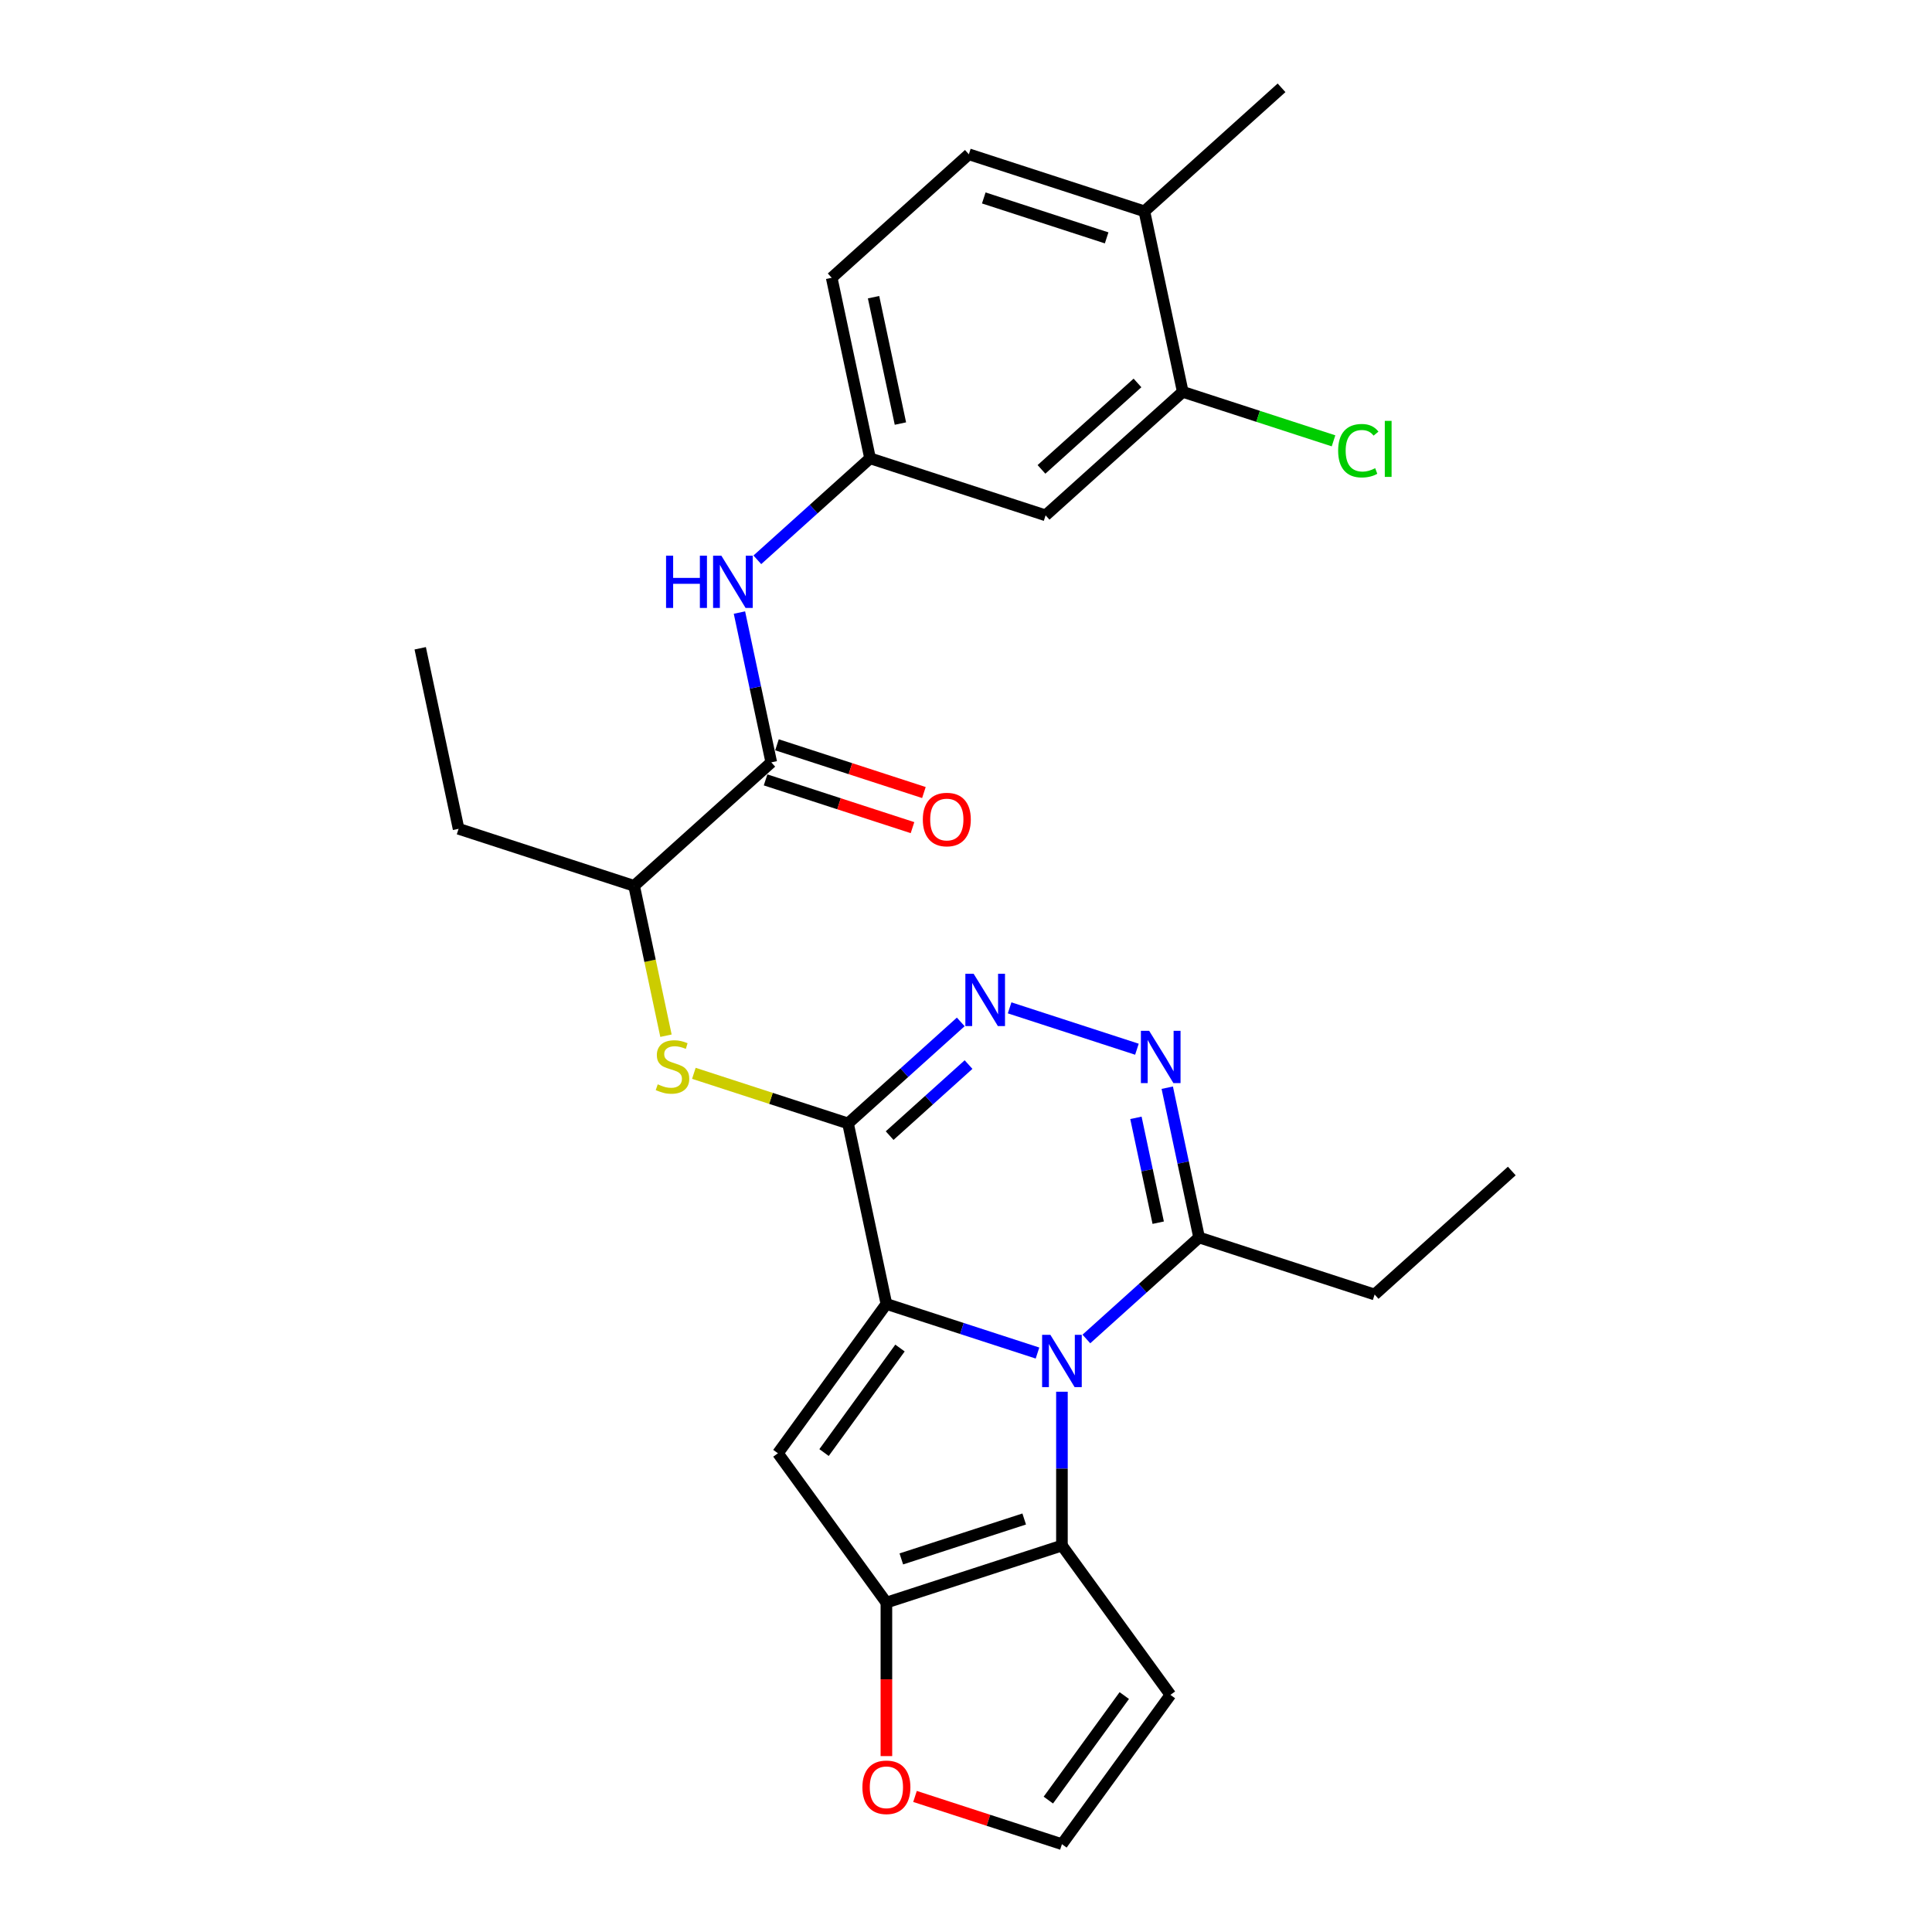 <?xml version='1.0' encoding='iso-8859-1'?>
<svg version='1.1' baseProfile='full'
              xmlns='http://www.w3.org/2000/svg'
                      xmlns:rdkit='http://www.rdkit.org/xml'
                      xmlns:xlink='http://www.w3.org/1999/xlink'
                  xml:space='preserve'
width='1000px' height='1000px' viewBox='0 0 1000 1000'>
<!-- END OF HEADER -->
<rect style='opacity:1.0;fill:#FFFFFF;stroke:none' width='1000' height='1000' x='0' y='0'> </rect>
<path class='bond-0' d='M 458.8,674.921 L 497.903,687.626' style='fill:none;fill-rule:evenodd;stroke:#000000;stroke-width:6px;stroke-linecap:butt;stroke-linejoin:miter;stroke-opacity:1' />
<path class='bond-0' d='M 497.903,687.626 L 537.007,700.332' style='fill:none;fill-rule:evenodd;stroke:#0000FF;stroke-width:6px;stroke-linecap:butt;stroke-linejoin:miter;stroke-opacity:1' />
<path class='bond-1' d='M 458.8,674.921 L 438.937,581.477' style='fill:none;fill-rule:evenodd;stroke:#000000;stroke-width:6px;stroke-linecap:butt;stroke-linejoin:miter;stroke-opacity:1' />
<path class='bond-2' d='M 458.8,674.921 L 402.648,752.207' style='fill:none;fill-rule:evenodd;stroke:#000000;stroke-width:6px;stroke-linecap:butt;stroke-linejoin:miter;stroke-opacity:1' />
<path class='bond-2' d='M 465.834,697.744 L 426.528,751.844' style='fill:none;fill-rule:evenodd;stroke:#000000;stroke-width:6px;stroke-linecap:butt;stroke-linejoin:miter;stroke-opacity:1' />
<path class='bond-3' d='M 549.655,720.357 L 549.655,760.165' style='fill:none;fill-rule:evenodd;stroke:#0000FF;stroke-width:6px;stroke-linecap:butt;stroke-linejoin:miter;stroke-opacity:1' />
<path class='bond-3' d='M 549.655,760.165 L 549.655,799.973' style='fill:none;fill-rule:evenodd;stroke:#000000;stroke-width:6px;stroke-linecap:butt;stroke-linejoin:miter;stroke-opacity:1' />
<path class='bond-7' d='M 562.303,693.053 L 591.476,666.786' style='fill:none;fill-rule:evenodd;stroke:#0000FF;stroke-width:6px;stroke-linecap:butt;stroke-linejoin:miter;stroke-opacity:1' />
<path class='bond-7' d='M 591.476,666.786 L 620.649,640.519' style='fill:none;fill-rule:evenodd;stroke:#000000;stroke-width:6px;stroke-linecap:butt;stroke-linejoin:miter;stroke-opacity:1' />
<path class='bond-4' d='M 438.937,581.477 L 468.11,555.21' style='fill:none;fill-rule:evenodd;stroke:#000000;stroke-width:6px;stroke-linecap:butt;stroke-linejoin:miter;stroke-opacity:1' />
<path class='bond-4' d='M 468.11,555.21 L 497.283,528.943' style='fill:none;fill-rule:evenodd;stroke:#0000FF;stroke-width:6px;stroke-linecap:butt;stroke-linejoin:miter;stroke-opacity:1' />
<path class='bond-4' d='M 460.474,587.796 L 480.895,569.409' style='fill:none;fill-rule:evenodd;stroke:#000000;stroke-width:6px;stroke-linecap:butt;stroke-linejoin:miter;stroke-opacity:1' />
<path class='bond-4' d='M 480.895,569.409 L 501.315,551.022' style='fill:none;fill-rule:evenodd;stroke:#0000FF;stroke-width:6px;stroke-linecap:butt;stroke-linejoin:miter;stroke-opacity:1' />
<path class='bond-8' d='M 438.937,581.477 L 399.041,568.514' style='fill:none;fill-rule:evenodd;stroke:#000000;stroke-width:6px;stroke-linecap:butt;stroke-linejoin:miter;stroke-opacity:1' />
<path class='bond-8' d='M 399.041,568.514 L 359.144,555.551' style='fill:none;fill-rule:evenodd;stroke:#CCCC00;stroke-width:6px;stroke-linecap:butt;stroke-linejoin:miter;stroke-opacity:1' />
<path class='bond-5' d='M 402.648,752.207 L 458.8,829.493' style='fill:none;fill-rule:evenodd;stroke:#000000;stroke-width:6px;stroke-linecap:butt;stroke-linejoin:miter;stroke-opacity:1' />
<path class='bond-11' d='M 549.655,799.973 L 605.807,877.259' style='fill:none;fill-rule:evenodd;stroke:#000000;stroke-width:6px;stroke-linecap:butt;stroke-linejoin:miter;stroke-opacity:1' />
<path class='bond-28' d='M 549.655,799.973 L 458.8,829.493' style='fill:none;fill-rule:evenodd;stroke:#000000;stroke-width:6px;stroke-linecap:butt;stroke-linejoin:miter;stroke-opacity:1' />
<path class='bond-28' d='M 530.123,786.23 L 466.524,806.894' style='fill:none;fill-rule:evenodd;stroke:#000000;stroke-width:6px;stroke-linecap:butt;stroke-linejoin:miter;stroke-opacity:1' />
<path class='bond-6' d='M 522.579,521.664 L 588.471,543.073' style='fill:none;fill-rule:evenodd;stroke:#0000FF;stroke-width:6px;stroke-linecap:butt;stroke-linejoin:miter;stroke-opacity:1' />
<path class='bond-12' d='M 458.8,829.493 L 458.8,869.225' style='fill:none;fill-rule:evenodd;stroke:#000000;stroke-width:6px;stroke-linecap:butt;stroke-linejoin:miter;stroke-opacity:1' />
<path class='bond-12' d='M 458.8,869.225 L 458.8,908.956' style='fill:none;fill-rule:evenodd;stroke:#FF0000;stroke-width:6px;stroke-linecap:butt;stroke-linejoin:miter;stroke-opacity:1' />
<path class='bond-29' d='M 604.17,562.99 L 612.409,601.754' style='fill:none;fill-rule:evenodd;stroke:#0000FF;stroke-width:6px;stroke-linecap:butt;stroke-linejoin:miter;stroke-opacity:1' />
<path class='bond-29' d='M 612.409,601.754 L 620.649,640.519' style='fill:none;fill-rule:evenodd;stroke:#000000;stroke-width:6px;stroke-linecap:butt;stroke-linejoin:miter;stroke-opacity:1' />
<path class='bond-29' d='M 587.953,578.592 L 593.72,605.727' style='fill:none;fill-rule:evenodd;stroke:#0000FF;stroke-width:6px;stroke-linecap:butt;stroke-linejoin:miter;stroke-opacity:1' />
<path class='bond-29' d='M 593.72,605.727 L 599.488,632.862' style='fill:none;fill-rule:evenodd;stroke:#000000;stroke-width:6px;stroke-linecap:butt;stroke-linejoin:miter;stroke-opacity:1' />
<path class='bond-23' d='M 620.649,640.519 L 711.504,670.039' style='fill:none;fill-rule:evenodd;stroke:#000000;stroke-width:6px;stroke-linecap:butt;stroke-linejoin:miter;stroke-opacity:1' />
<path class='bond-14' d='M 344.707,536.079 L 336.463,497.296' style='fill:none;fill-rule:evenodd;stroke:#CCCC00;stroke-width:6px;stroke-linecap:butt;stroke-linejoin:miter;stroke-opacity:1' />
<path class='bond-14' d='M 336.463,497.296 L 328.22,458.513' style='fill:none;fill-rule:evenodd;stroke:#000000;stroke-width:6px;stroke-linecap:butt;stroke-linejoin:miter;stroke-opacity:1' />
<path class='bond-9' d='M 399.213,394.59 L 328.22,458.513' style='fill:none;fill-rule:evenodd;stroke:#000000;stroke-width:6px;stroke-linecap:butt;stroke-linejoin:miter;stroke-opacity:1' />
<path class='bond-10' d='M 399.213,394.59 L 390.974,355.826' style='fill:none;fill-rule:evenodd;stroke:#000000;stroke-width:6px;stroke-linecap:butt;stroke-linejoin:miter;stroke-opacity:1' />
<path class='bond-10' d='M 390.974,355.826 L 382.734,317.062' style='fill:none;fill-rule:evenodd;stroke:#0000FF;stroke-width:6px;stroke-linecap:butt;stroke-linejoin:miter;stroke-opacity:1' />
<path class='bond-18' d='M 396.261,403.675 L 434.285,416.03' style='fill:none;fill-rule:evenodd;stroke:#000000;stroke-width:6px;stroke-linecap:butt;stroke-linejoin:miter;stroke-opacity:1' />
<path class='bond-18' d='M 434.285,416.03 L 472.31,428.385' style='fill:none;fill-rule:evenodd;stroke:#FF0000;stroke-width:6px;stroke-linecap:butt;stroke-linejoin:miter;stroke-opacity:1' />
<path class='bond-18' d='M 402.165,385.504 L 440.19,397.859' style='fill:none;fill-rule:evenodd;stroke:#000000;stroke-width:6px;stroke-linecap:butt;stroke-linejoin:miter;stroke-opacity:1' />
<path class='bond-18' d='M 440.19,397.859 L 478.214,410.214' style='fill:none;fill-rule:evenodd;stroke:#FF0000;stroke-width:6px;stroke-linecap:butt;stroke-linejoin:miter;stroke-opacity:1' />
<path class='bond-17' d='M 392,289.757 L 421.172,263.49' style='fill:none;fill-rule:evenodd;stroke:#0000FF;stroke-width:6px;stroke-linecap:butt;stroke-linejoin:miter;stroke-opacity:1' />
<path class='bond-17' d='M 421.172,263.49 L 450.345,237.223' style='fill:none;fill-rule:evenodd;stroke:#000000;stroke-width:6px;stroke-linecap:butt;stroke-linejoin:miter;stroke-opacity:1' />
<path class='bond-30' d='M 605.807,877.259 L 549.655,954.545' style='fill:none;fill-rule:evenodd;stroke:#000000;stroke-width:6px;stroke-linecap:butt;stroke-linejoin:miter;stroke-opacity:1' />
<path class='bond-30' d='M 581.927,877.622 L 542.621,931.722' style='fill:none;fill-rule:evenodd;stroke:#000000;stroke-width:6px;stroke-linecap:butt;stroke-linejoin:miter;stroke-opacity:1' />
<path class='bond-16' d='M 473.607,929.836 L 511.631,942.191' style='fill:none;fill-rule:evenodd;stroke:#FF0000;stroke-width:6px;stroke-linecap:butt;stroke-linejoin:miter;stroke-opacity:1' />
<path class='bond-16' d='M 511.631,942.191 L 549.655,954.545' style='fill:none;fill-rule:evenodd;stroke:#000000;stroke-width:6px;stroke-linecap:butt;stroke-linejoin:miter;stroke-opacity:1' />
<path class='bond-13' d='M 612.194,202.821 L 541.2,266.744' style='fill:none;fill-rule:evenodd;stroke:#000000;stroke-width:6px;stroke-linecap:butt;stroke-linejoin:miter;stroke-opacity:1' />
<path class='bond-13' d='M 588.76,198.211 L 539.065,242.957' style='fill:none;fill-rule:evenodd;stroke:#000000;stroke-width:6px;stroke-linecap:butt;stroke-linejoin:miter;stroke-opacity:1' />
<path class='bond-21' d='M 612.194,202.821 L 651.212,215.499' style='fill:none;fill-rule:evenodd;stroke:#000000;stroke-width:6px;stroke-linecap:butt;stroke-linejoin:miter;stroke-opacity:1' />
<path class='bond-21' d='M 651.212,215.499 L 690.229,228.176' style='fill:none;fill-rule:evenodd;stroke:#00CC00;stroke-width:6px;stroke-linecap:butt;stroke-linejoin:miter;stroke-opacity:1' />
<path class='bond-31' d='M 612.194,202.821 L 592.332,109.377' style='fill:none;fill-rule:evenodd;stroke:#000000;stroke-width:6px;stroke-linecap:butt;stroke-linejoin:miter;stroke-opacity:1' />
<path class='bond-24' d='M 328.22,458.513 L 237.364,428.992' style='fill:none;fill-rule:evenodd;stroke:#000000;stroke-width:6px;stroke-linecap:butt;stroke-linejoin:miter;stroke-opacity:1' />
<path class='bond-15' d='M 541.2,266.744 L 450.345,237.223' style='fill:none;fill-rule:evenodd;stroke:#000000;stroke-width:6px;stroke-linecap:butt;stroke-linejoin:miter;stroke-opacity:1' />
<path class='bond-22' d='M 450.345,237.223 L 430.483,143.78' style='fill:none;fill-rule:evenodd;stroke:#000000;stroke-width:6px;stroke-linecap:butt;stroke-linejoin:miter;stroke-opacity:1' />
<path class='bond-22' d='M 466.054,219.234 L 452.151,153.824' style='fill:none;fill-rule:evenodd;stroke:#000000;stroke-width:6px;stroke-linecap:butt;stroke-linejoin:miter;stroke-opacity:1' />
<path class='bond-19' d='M 592.332,109.377 L 501.476,79.857' style='fill:none;fill-rule:evenodd;stroke:#000000;stroke-width:6px;stroke-linecap:butt;stroke-linejoin:miter;stroke-opacity:1' />
<path class='bond-19' d='M 572.799,123.12 L 509.201,102.456' style='fill:none;fill-rule:evenodd;stroke:#000000;stroke-width:6px;stroke-linecap:butt;stroke-linejoin:miter;stroke-opacity:1' />
<path class='bond-25' d='M 592.332,109.377 L 663.325,45.455' style='fill:none;fill-rule:evenodd;stroke:#000000;stroke-width:6px;stroke-linecap:butt;stroke-linejoin:miter;stroke-opacity:1' />
<path class='bond-20' d='M 501.476,79.857 L 430.483,143.78' style='fill:none;fill-rule:evenodd;stroke:#000000;stroke-width:6px;stroke-linecap:butt;stroke-linejoin:miter;stroke-opacity:1' />
<path class='bond-26' d='M 711.504,670.039 L 782.498,606.116' style='fill:none;fill-rule:evenodd;stroke:#000000;stroke-width:6px;stroke-linecap:butt;stroke-linejoin:miter;stroke-opacity:1' />
<path class='bond-27' d='M 237.364,428.992 L 217.502,335.548' style='fill:none;fill-rule:evenodd;stroke:#000000;stroke-width:6px;stroke-linecap:butt;stroke-linejoin:miter;stroke-opacity:1' />
<path  class='atom-1' d='M 543.675 690.914
L 552.54 705.244
Q 553.419 706.658, 554.833 709.218
Q 556.247 711.778, 556.323 711.931
L 556.323 690.914
L 559.915 690.914
L 559.915 717.969
L 556.209 717.969
L 546.694 702.302
Q 545.586 700.467, 544.401 698.366
Q 543.255 696.264, 542.911 695.614
L 542.911 717.969
L 539.395 717.969
L 539.395 690.914
L 543.675 690.914
' fill='#0000FF'/>
<path  class='atom-5' d='M 503.951 504.027
L 512.816 518.357
Q 513.695 519.77, 515.109 522.331
Q 516.523 524.891, 516.599 525.044
L 516.599 504.027
L 520.191 504.027
L 520.191 531.081
L 516.484 531.081
L 506.97 515.414
Q 505.861 513.58, 504.677 511.478
Q 503.53 509.377, 503.187 508.727
L 503.187 531.081
L 499.671 531.081
L 499.671 504.027
L 503.951 504.027
' fill='#0000FF'/>
<path  class='atom-7' d='M 594.806 533.548
L 603.672 547.877
Q 604.551 549.291, 605.964 551.851
Q 607.378 554.412, 607.455 554.565
L 607.455 533.548
L 611.047 533.548
L 611.047 560.602
L 607.34 560.602
L 597.825 544.935
Q 596.717 543.101, 595.532 540.999
Q 594.386 538.897, 594.042 538.248
L 594.042 560.602
L 590.527 560.602
L 590.527 533.548
L 594.806 533.548
' fill='#0000FF'/>
<path  class='atom-9' d='M 340.439 561.242
Q 340.745 561.356, 342.006 561.891
Q 343.267 562.426, 344.643 562.77
Q 346.057 563.076, 347.432 563.076
Q 349.993 563.076, 351.483 561.853
Q 352.973 560.592, 352.973 558.414
Q 352.973 556.924, 352.209 556.007
Q 351.483 555.09, 350.336 554.593
Q 349.19 554.096, 347.279 553.523
Q 344.872 552.797, 343.42 552.109
Q 342.006 551.421, 340.974 549.969
Q 339.981 548.517, 339.981 546.071
Q 339.981 542.671, 342.274 540.569
Q 344.605 538.467, 349.19 538.467
Q 352.323 538.467, 355.877 539.958
L 354.998 542.9
Q 351.75 541.562, 349.305 541.562
Q 346.668 541.562, 345.216 542.671
Q 343.764 543.741, 343.802 545.613
Q 343.802 547.065, 344.528 547.944
Q 345.292 548.823, 346.362 549.32
Q 347.47 549.816, 349.305 550.39
Q 351.75 551.154, 353.202 551.918
Q 354.654 552.682, 355.686 554.249
Q 356.756 555.777, 356.756 558.414
Q 356.756 562.159, 354.234 564.184
Q 351.75 566.171, 347.585 566.171
Q 345.178 566.171, 343.344 565.636
Q 341.548 565.14, 339.408 564.261
L 340.439 561.242
' fill='#CCCC00'/>
<path  class='atom-11' d='M 344.75 287.619
L 348.418 287.619
L 348.418 299.121
L 362.251 299.121
L 362.251 287.619
L 365.92 287.619
L 365.92 314.673
L 362.251 314.673
L 362.251 302.178
L 348.418 302.178
L 348.418 314.673
L 344.75 314.673
L 344.75 287.619
' fill='#0000FF'/>
<path  class='atom-11' d='M 373.371 287.619
L 382.236 301.949
Q 383.115 303.362, 384.529 305.923
Q 385.943 308.483, 386.019 308.636
L 386.019 287.619
L 389.611 287.619
L 389.611 314.673
L 385.905 314.673
L 376.39 299.006
Q 375.282 297.172, 374.097 295.07
Q 372.951 292.969, 372.607 292.319
L 372.607 314.673
L 369.091 314.673
L 369.091 287.619
L 373.371 287.619
' fill='#0000FF'/>
<path  class='atom-13' d='M 446.38 925.101
Q 446.38 918.605, 449.59 914.975
Q 452.8 911.345, 458.8 911.345
Q 464.799 911.345, 468.009 914.975
Q 471.219 918.605, 471.219 925.101
Q 471.219 931.674, 467.971 935.418
Q 464.722 939.125, 458.8 939.125
Q 452.838 939.125, 449.59 935.418
Q 446.38 931.712, 446.38 925.101
M 458.8 936.068
Q 462.926 936.068, 465.143 933.317
Q 467.397 930.527, 467.397 925.101
Q 467.397 919.79, 465.143 917.115
Q 462.926 914.402, 458.8 914.402
Q 454.673 914.402, 452.418 917.076
Q 450.202 919.751, 450.202 925.101
Q 450.202 930.565, 452.418 933.317
Q 454.673 936.068, 458.8 936.068
' fill='#FF0000'/>
<path  class='atom-19' d='M 477.65 424.187
Q 477.65 417.691, 480.86 414.061
Q 484.07 410.43, 490.069 410.43
Q 496.068 410.43, 499.278 414.061
Q 502.488 417.691, 502.488 424.187
Q 502.488 430.759, 499.24 434.504
Q 495.992 438.211, 490.069 438.211
Q 484.108 438.211, 480.86 434.504
Q 477.65 430.798, 477.65 424.187
M 490.069 435.154
Q 494.196 435.154, 496.412 432.403
Q 498.667 429.613, 498.667 424.187
Q 498.667 418.875, 496.412 416.2
Q 494.196 413.487, 490.069 413.487
Q 485.942 413.487, 483.687 416.162
Q 481.471 418.837, 481.471 424.187
Q 481.471 429.651, 483.687 432.403
Q 485.942 435.154, 490.069 435.154
' fill='#FF0000'/>
<path  class='atom-22' d='M 692.618 233.278
Q 692.618 226.553, 695.751 223.037
Q 698.923 219.483, 704.922 219.483
Q 710.501 219.483, 713.482 223.419
L 710.96 225.483
Q 708.781 222.617, 704.922 222.617
Q 700.833 222.617, 698.655 225.368
Q 696.515 228.081, 696.515 233.278
Q 696.515 238.628, 698.732 241.379
Q 700.986 244.13, 705.342 244.13
Q 708.323 244.13, 711.8 242.334
L 712.87 245.2
Q 711.456 246.117, 709.316 246.652
Q 707.177 247.187, 704.807 247.187
Q 698.923 247.187, 695.751 243.595
Q 692.618 240.003, 692.618 233.278
' fill='#00CC00'/>
<path  class='atom-22' d='M 716.768 217.84
L 720.283 217.84
L 720.283 246.843
L 716.768 246.843
L 716.768 217.84
' fill='#00CC00'/>
</svg>
